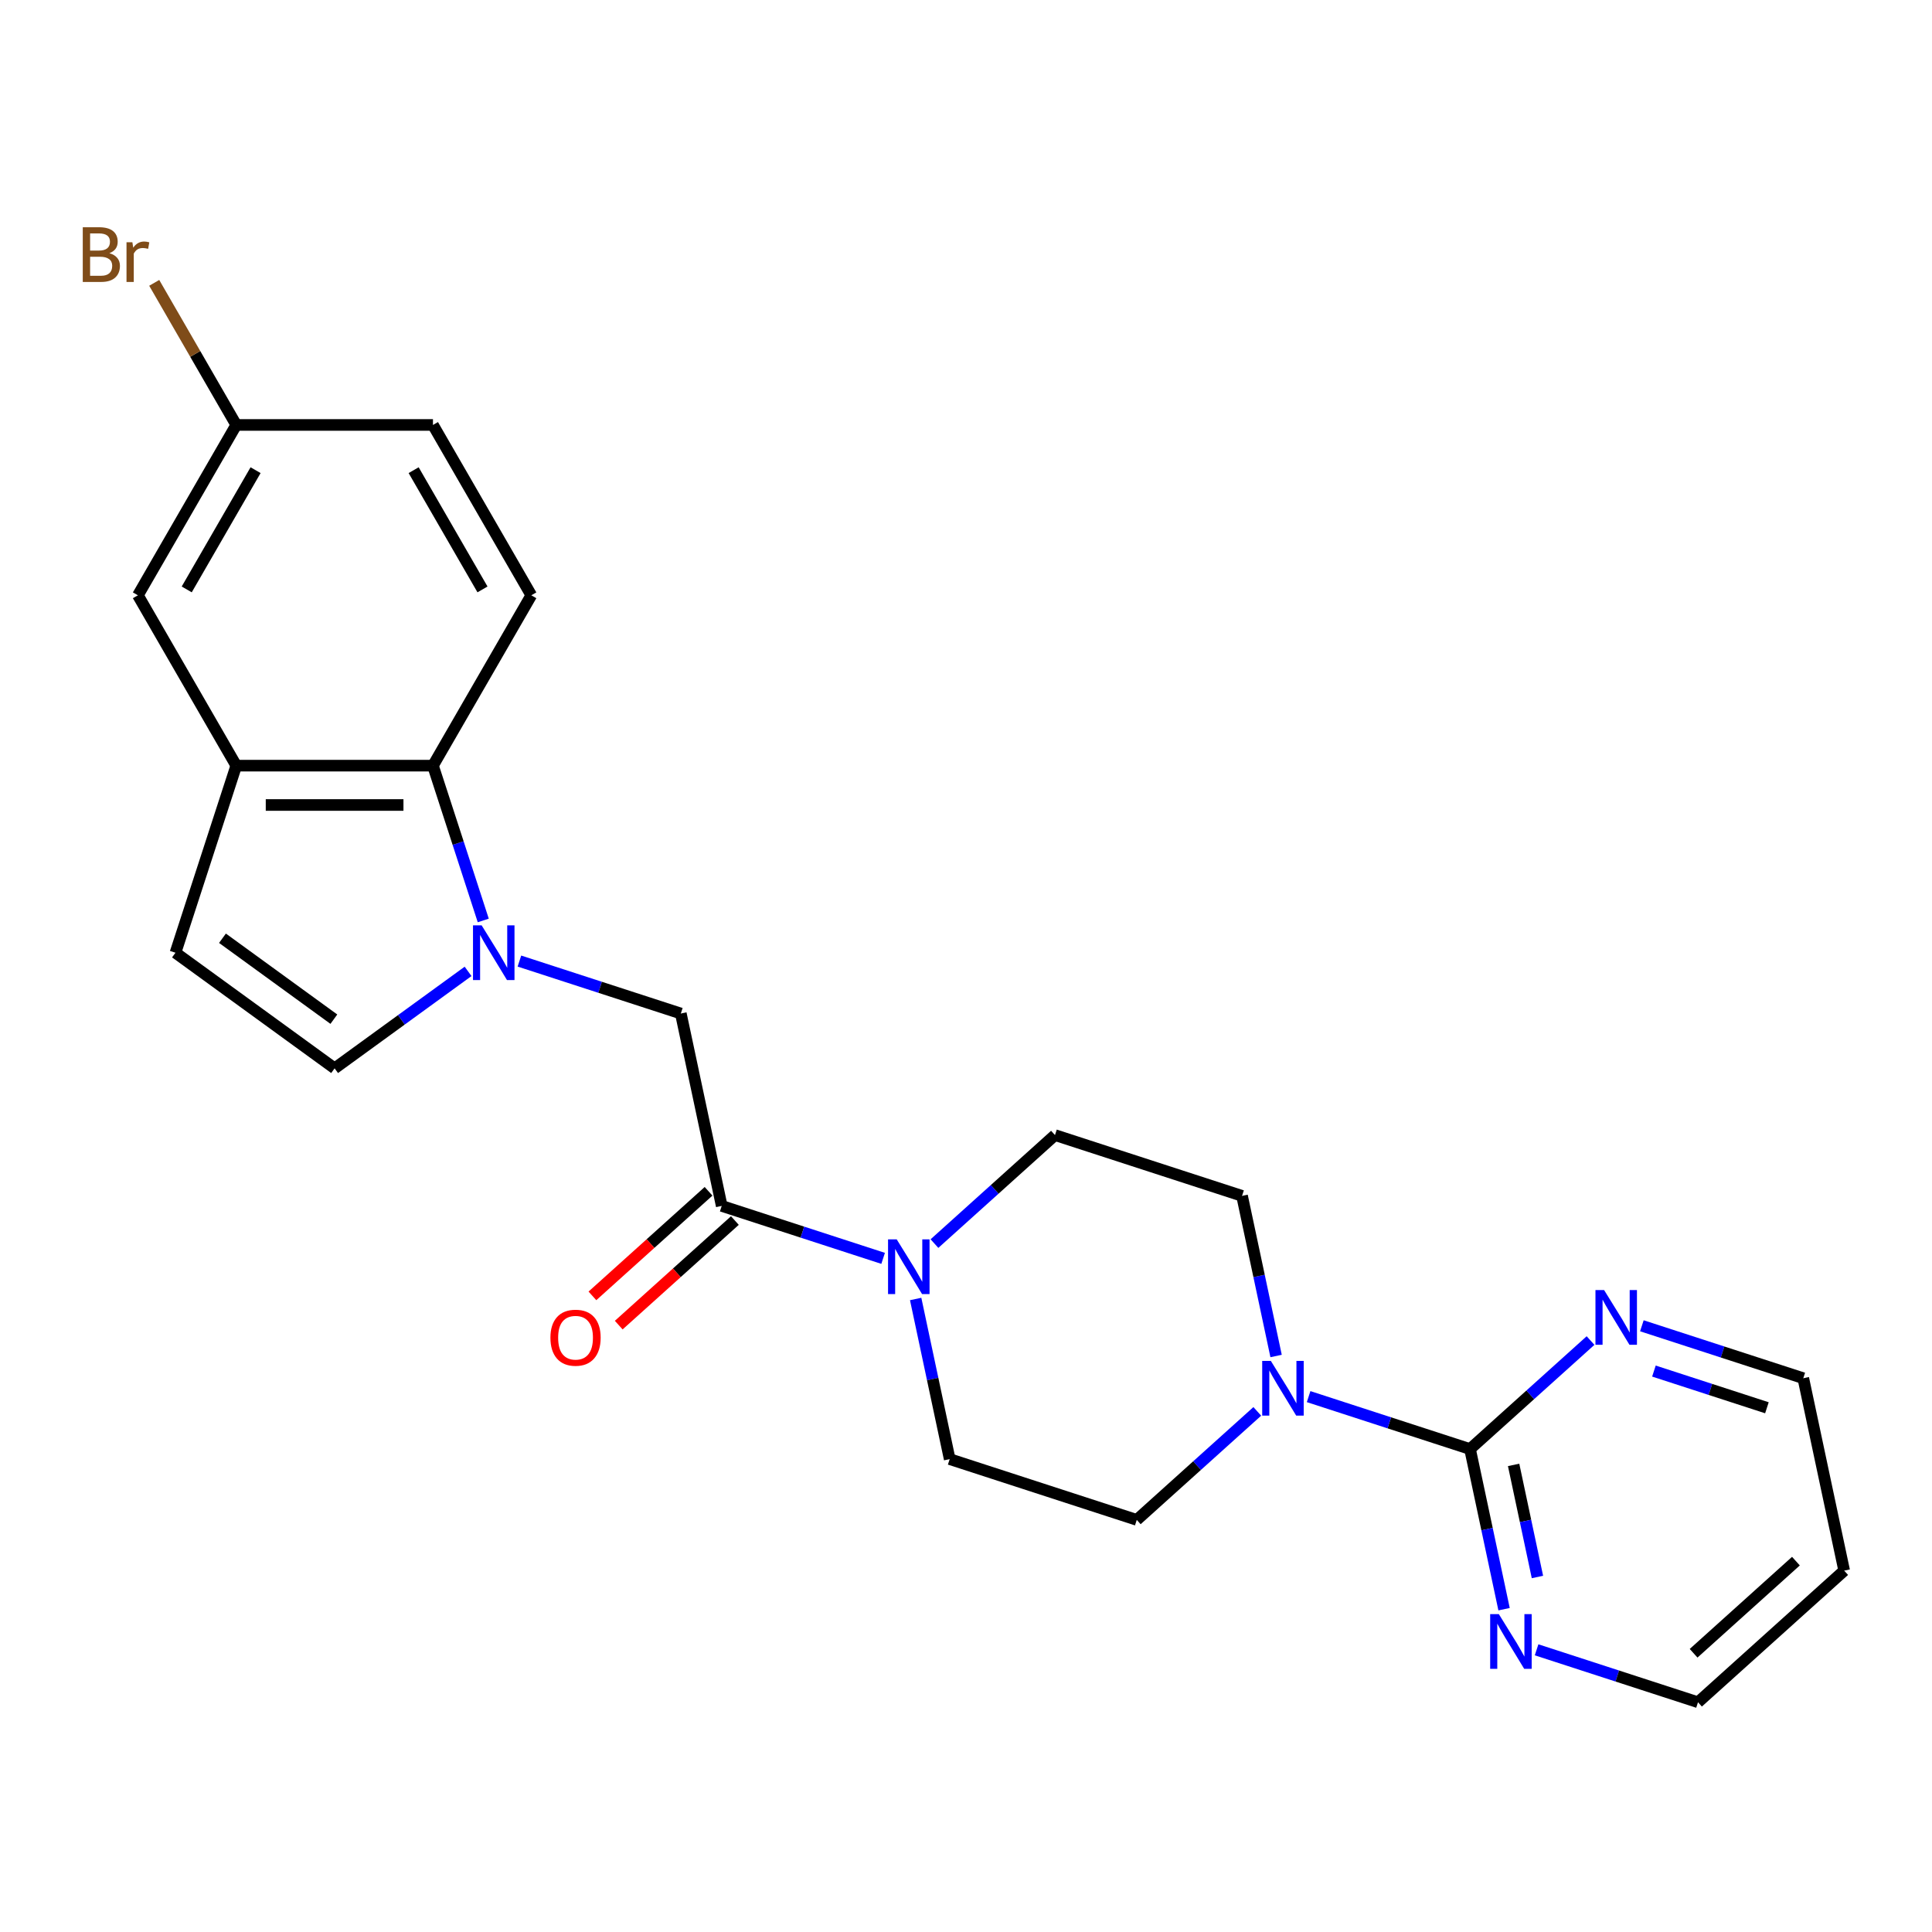 <?xml version='1.0' encoding='iso-8859-1'?>
<svg version='1.1' baseProfile='full'
              xmlns='http://www.w3.org/2000/svg'
                      xmlns:rdkit='http://www.rdkit.org/xml'
                      xmlns:xlink='http://www.w3.org/1999/xlink'
                  xml:space='preserve'
width='1000px' height='1000px' viewBox='0 0 1000 1000'>
<!-- END OF HEADER -->
<rect style='opacity:1.0;fill:#FFFFFF;stroke:none' width='1000' height='1000' x='0' y='0'> </rect>
<path class='bond-4' d='M 250.134,476.426 L 237.117,436.363' style='fill:none;fill-rule:evenodd;stroke:#0000FF;stroke-width:6px;stroke-linecap:butt;stroke-linejoin:miter;stroke-opacity:1' />
<path class='bond-4' d='M 237.117,436.363 L 224.1,396.3' style='fill:none;fill-rule:evenodd;stroke:#000000;stroke-width:6px;stroke-linecap:butt;stroke-linejoin:miter;stroke-opacity:1' />
<path class='bond-5' d='M 242.277,502.783 L 207.735,527.88' style='fill:none;fill-rule:evenodd;stroke:#0000FF;stroke-width:6px;stroke-linecap:butt;stroke-linejoin:miter;stroke-opacity:1' />
<path class='bond-5' d='M 207.735,527.88 L 173.193,552.976' style='fill:none;fill-rule:evenodd;stroke:#000000;stroke-width:6px;stroke-linecap:butt;stroke-linejoin:miter;stroke-opacity:1' />
<path class='bond-7' d='M 268.848,497.448 L 310.62,511.021' style='fill:none;fill-rule:evenodd;stroke:#0000FF;stroke-width:6px;stroke-linecap:butt;stroke-linejoin:miter;stroke-opacity:1' />
<path class='bond-7' d='M 310.62,511.021 L 352.393,524.593' style='fill:none;fill-rule:evenodd;stroke:#000000;stroke-width:6px;stroke-linecap:butt;stroke-linejoin:miter;stroke-opacity:1' />
<path class='bond-0' d='M 760.884,750.031 L 719.111,736.458' style='fill:none;fill-rule:evenodd;stroke:#000000;stroke-width:6px;stroke-linecap:butt;stroke-linejoin:miter;stroke-opacity:1' />
<path class='bond-0' d='M 719.111,736.458 L 677.339,722.885' style='fill:none;fill-rule:evenodd;stroke:#0000FF;stroke-width:6px;stroke-linecap:butt;stroke-linejoin:miter;stroke-opacity:1' />
<path class='bond-9' d='M 760.884,750.031 L 769.693,791.473' style='fill:none;fill-rule:evenodd;stroke:#000000;stroke-width:6px;stroke-linecap:butt;stroke-linejoin:miter;stroke-opacity:1' />
<path class='bond-9' d='M 769.693,791.473 L 778.502,832.915' style='fill:none;fill-rule:evenodd;stroke:#0000FF;stroke-width:6px;stroke-linecap:butt;stroke-linejoin:miter;stroke-opacity:1' />
<path class='bond-9' d='M 783.444,758.23 L 789.611,787.239' style='fill:none;fill-rule:evenodd;stroke:#000000;stroke-width:6px;stroke-linecap:butt;stroke-linejoin:miter;stroke-opacity:1' />
<path class='bond-9' d='M 789.611,787.239 L 795.777,816.248' style='fill:none;fill-rule:evenodd;stroke:#0000FF;stroke-width:6px;stroke-linecap:butt;stroke-linejoin:miter;stroke-opacity:1' />
<path class='bond-10' d='M 760.884,750.031 L 792.073,721.949' style='fill:none;fill-rule:evenodd;stroke:#000000;stroke-width:6px;stroke-linecap:butt;stroke-linejoin:miter;stroke-opacity:1' />
<path class='bond-10' d='M 792.073,721.949 L 823.261,693.866' style='fill:none;fill-rule:evenodd;stroke:#0000FF;stroke-width:6px;stroke-linecap:butt;stroke-linejoin:miter;stroke-opacity:1' />
<path class='bond-1' d='M 373.561,624.182 L 352.393,524.593' style='fill:none;fill-rule:evenodd;stroke:#000000;stroke-width:6px;stroke-linecap:butt;stroke-linejoin:miter;stroke-opacity:1' />
<path class='bond-3' d='M 373.561,624.182 L 415.334,637.755' style='fill:none;fill-rule:evenodd;stroke:#000000;stroke-width:6px;stroke-linecap:butt;stroke-linejoin:miter;stroke-opacity:1' />
<path class='bond-3' d='M 415.334,637.755 L 457.107,651.328' style='fill:none;fill-rule:evenodd;stroke:#0000FF;stroke-width:6px;stroke-linecap:butt;stroke-linejoin:miter;stroke-opacity:1' />
<path class='bond-17' d='M 366.749,616.616 L 336.69,643.681' style='fill:none;fill-rule:evenodd;stroke:#000000;stroke-width:6px;stroke-linecap:butt;stroke-linejoin:miter;stroke-opacity:1' />
<path class='bond-17' d='M 336.69,643.681 L 306.632,670.746' style='fill:none;fill-rule:evenodd;stroke:#FF0000;stroke-width:6px;stroke-linecap:butt;stroke-linejoin:miter;stroke-opacity:1' />
<path class='bond-17' d='M 380.374,631.748 L 350.315,658.813' style='fill:none;fill-rule:evenodd;stroke:#000000;stroke-width:6px;stroke-linecap:butt;stroke-linejoin:miter;stroke-opacity:1' />
<path class='bond-17' d='M 350.315,658.813 L 320.257,685.878' style='fill:none;fill-rule:evenodd;stroke:#FF0000;stroke-width:6px;stroke-linecap:butt;stroke-linejoin:miter;stroke-opacity:1' />
<path class='bond-2' d='M 660.503,701.863 L 651.694,660.422' style='fill:none;fill-rule:evenodd;stroke:#0000FF;stroke-width:6px;stroke-linecap:butt;stroke-linejoin:miter;stroke-opacity:1' />
<path class='bond-2' d='M 651.694,660.422 L 642.885,618.98' style='fill:none;fill-rule:evenodd;stroke:#000000;stroke-width:6px;stroke-linecap:butt;stroke-linejoin:miter;stroke-opacity:1' />
<path class='bond-26' d='M 650.768,730.531 L 619.58,758.613' style='fill:none;fill-rule:evenodd;stroke:#0000FF;stroke-width:6px;stroke-linecap:butt;stroke-linejoin:miter;stroke-opacity:1' />
<path class='bond-26' d='M 619.58,758.613 L 588.391,786.696' style='fill:none;fill-rule:evenodd;stroke:#000000;stroke-width:6px;stroke-linecap:butt;stroke-linejoin:miter;stroke-opacity:1' />
<path class='bond-14' d='M 473.943,672.35 L 482.752,713.792' style='fill:none;fill-rule:evenodd;stroke:#0000FF;stroke-width:6px;stroke-linecap:butt;stroke-linejoin:miter;stroke-opacity:1' />
<path class='bond-14' d='M 482.752,713.792 L 491.56,755.233' style='fill:none;fill-rule:evenodd;stroke:#000000;stroke-width:6px;stroke-linecap:butt;stroke-linejoin:miter;stroke-opacity:1' />
<path class='bond-15' d='M 483.677,643.682 L 514.866,615.6' style='fill:none;fill-rule:evenodd;stroke:#0000FF;stroke-width:6px;stroke-linecap:butt;stroke-linejoin:miter;stroke-opacity:1' />
<path class='bond-15' d='M 514.866,615.6 L 546.054,587.518' style='fill:none;fill-rule:evenodd;stroke:#000000;stroke-width:6px;stroke-linecap:butt;stroke-linejoin:miter;stroke-opacity:1' />
<path class='bond-6' d='M 224.1,396.3 L 122.286,396.3' style='fill:none;fill-rule:evenodd;stroke:#000000;stroke-width:6px;stroke-linecap:butt;stroke-linejoin:miter;stroke-opacity:1' />
<path class='bond-6' d='M 208.828,416.663 L 137.558,416.663' style='fill:none;fill-rule:evenodd;stroke:#000000;stroke-width:6px;stroke-linecap:butt;stroke-linejoin:miter;stroke-opacity:1' />
<path class='bond-11' d='M 224.1,396.3 L 275.007,308.127' style='fill:none;fill-rule:evenodd;stroke:#000000;stroke-width:6px;stroke-linecap:butt;stroke-linejoin:miter;stroke-opacity:1' />
<path class='bond-8' d='M 173.193,552.976 L 90.824,493.131' style='fill:none;fill-rule:evenodd;stroke:#000000;stroke-width:6px;stroke-linecap:butt;stroke-linejoin:miter;stroke-opacity:1' />
<path class='bond-8' d='M 172.807,527.525 L 115.148,485.634' style='fill:none;fill-rule:evenodd;stroke:#000000;stroke-width:6px;stroke-linecap:butt;stroke-linejoin:miter;stroke-opacity:1' />
<path class='bond-16' d='M 122.286,396.3 L 71.379,308.127' style='fill:none;fill-rule:evenodd;stroke:#000000;stroke-width:6px;stroke-linecap:butt;stroke-linejoin:miter;stroke-opacity:1' />
<path class='bond-24' d='M 122.286,396.3 L 90.824,493.131' style='fill:none;fill-rule:evenodd;stroke:#000000;stroke-width:6px;stroke-linecap:butt;stroke-linejoin:miter;stroke-opacity:1' />
<path class='bond-23' d='M 795.338,853.937 L 837.11,867.509' style='fill:none;fill-rule:evenodd;stroke:#0000FF;stroke-width:6px;stroke-linecap:butt;stroke-linejoin:miter;stroke-opacity:1' />
<path class='bond-23' d='M 837.11,867.509 L 878.883,881.082' style='fill:none;fill-rule:evenodd;stroke:#000000;stroke-width:6px;stroke-linecap:butt;stroke-linejoin:miter;stroke-opacity:1' />
<path class='bond-22' d='M 849.832,686.221 L 891.605,699.794' style='fill:none;fill-rule:evenodd;stroke:#0000FF;stroke-width:6px;stroke-linecap:butt;stroke-linejoin:miter;stroke-opacity:1' />
<path class='bond-22' d='M 891.605,699.794 L 933.377,713.366' style='fill:none;fill-rule:evenodd;stroke:#000000;stroke-width:6px;stroke-linecap:butt;stroke-linejoin:miter;stroke-opacity:1' />
<path class='bond-22' d='M 856.071,709.659 L 885.312,719.16' style='fill:none;fill-rule:evenodd;stroke:#0000FF;stroke-width:6px;stroke-linecap:butt;stroke-linejoin:miter;stroke-opacity:1' />
<path class='bond-22' d='M 885.312,719.16 L 914.553,728.661' style='fill:none;fill-rule:evenodd;stroke:#000000;stroke-width:6px;stroke-linecap:butt;stroke-linejoin:miter;stroke-opacity:1' />
<path class='bond-19' d='M 275.007,308.127 L 224.1,219.954' style='fill:none;fill-rule:evenodd;stroke:#000000;stroke-width:6px;stroke-linecap:butt;stroke-linejoin:miter;stroke-opacity:1' />
<path class='bond-19' d='M 249.736,305.082 L 214.102,243.361' style='fill:none;fill-rule:evenodd;stroke:#000000;stroke-width:6px;stroke-linecap:butt;stroke-linejoin:miter;stroke-opacity:1' />
<path class='bond-12' d='M 588.391,786.696 L 491.56,755.233' style='fill:none;fill-rule:evenodd;stroke:#000000;stroke-width:6px;stroke-linecap:butt;stroke-linejoin:miter;stroke-opacity:1' />
<path class='bond-13' d='M 642.885,618.98 L 546.054,587.518' style='fill:none;fill-rule:evenodd;stroke:#000000;stroke-width:6px;stroke-linecap:butt;stroke-linejoin:miter;stroke-opacity:1' />
<path class='bond-25' d='M 71.379,308.127 L 122.286,219.954' style='fill:none;fill-rule:evenodd;stroke:#000000;stroke-width:6px;stroke-linecap:butt;stroke-linejoin:miter;stroke-opacity:1' />
<path class='bond-25' d='M 96.65,305.082 L 132.285,243.361' style='fill:none;fill-rule:evenodd;stroke:#000000;stroke-width:6px;stroke-linecap:butt;stroke-linejoin:miter;stroke-opacity:1' />
<path class='bond-18' d='M 122.286,219.954 L 224.1,219.954' style='fill:none;fill-rule:evenodd;stroke:#000000;stroke-width:6px;stroke-linecap:butt;stroke-linejoin:miter;stroke-opacity:1' />
<path class='bond-20' d='M 122.286,219.954 L 101.056,183.181' style='fill:none;fill-rule:evenodd;stroke:#000000;stroke-width:6px;stroke-linecap:butt;stroke-linejoin:miter;stroke-opacity:1' />
<path class='bond-20' d='M 101.056,183.181 L 79.825,146.408' style='fill:none;fill-rule:evenodd;stroke:#7F4C19;stroke-width:6px;stroke-linecap:butt;stroke-linejoin:miter;stroke-opacity:1' />
<path class='bond-21' d='M 954.545,812.955 L 933.377,713.366' style='fill:none;fill-rule:evenodd;stroke:#000000;stroke-width:6px;stroke-linecap:butt;stroke-linejoin:miter;stroke-opacity:1' />
<path class='bond-27' d='M 954.545,812.955 L 878.883,881.082' style='fill:none;fill-rule:evenodd;stroke:#000000;stroke-width:6px;stroke-linecap:butt;stroke-linejoin:miter;stroke-opacity:1' />
<path class='bond-27' d='M 929.571,808.042 L 876.607,855.731' style='fill:none;fill-rule:evenodd;stroke:#000000;stroke-width:6px;stroke-linecap:butt;stroke-linejoin:miter;stroke-opacity:1' />
<path  class='atom-0' d='M 249.302 478.971
L 258.582 493.971
Q 259.502 495.451, 260.982 498.131
Q 262.462 500.811, 262.542 500.971
L 262.542 478.971
L 266.302 478.971
L 266.302 507.291
L 262.422 507.291
L 252.462 490.891
Q 251.302 488.971, 250.062 486.771
Q 248.862 484.571, 248.502 483.891
L 248.502 507.291
L 244.822 507.291
L 244.822 478.971
L 249.302 478.971
' fill='#0000FF'/>
<path  class='atom-3' d='M 657.793 704.409
L 667.073 719.409
Q 667.993 720.889, 669.473 723.569
Q 670.953 726.249, 671.033 726.409
L 671.033 704.409
L 674.793 704.409
L 674.793 732.729
L 670.913 732.729
L 660.953 716.329
Q 659.793 714.409, 658.553 712.209
Q 657.353 710.009, 656.993 709.329
L 656.993 732.729
L 653.313 732.729
L 653.313 704.409
L 657.793 704.409
' fill='#0000FF'/>
<path  class='atom-4' d='M 464.132 641.484
L 473.412 656.484
Q 474.332 657.964, 475.812 660.644
Q 477.292 663.324, 477.372 663.484
L 477.372 641.484
L 481.132 641.484
L 481.132 669.804
L 477.252 669.804
L 467.292 653.404
Q 466.132 651.484, 464.892 649.284
Q 463.692 647.084, 463.332 646.404
L 463.332 669.804
L 459.652 669.804
L 459.652 641.484
L 464.132 641.484
' fill='#0000FF'/>
<path  class='atom-10' d='M 775.792 835.46
L 785.072 850.46
Q 785.992 851.94, 787.472 854.62
Q 788.952 857.3, 789.032 857.46
L 789.032 835.46
L 792.792 835.46
L 792.792 863.78
L 788.912 863.78
L 778.952 847.38
Q 777.792 845.46, 776.552 843.26
Q 775.352 841.06, 774.992 840.38
L 774.992 863.78
L 771.312 863.78
L 771.312 835.46
L 775.792 835.46
' fill='#0000FF'/>
<path  class='atom-11' d='M 830.286 667.744
L 839.566 682.744
Q 840.486 684.224, 841.966 686.904
Q 843.446 689.584, 843.526 689.744
L 843.526 667.744
L 847.286 667.744
L 847.286 696.064
L 843.406 696.064
L 833.446 679.664
Q 832.286 677.744, 831.046 675.544
Q 829.846 673.344, 829.486 672.664
L 829.486 696.064
L 825.806 696.064
L 825.806 667.744
L 830.286 667.744
' fill='#0000FF'/>
<path  class='atom-18' d='M 284.899 692.389
Q 284.899 685.589, 288.259 681.789
Q 291.619 677.989, 297.899 677.989
Q 304.179 677.989, 307.539 681.789
Q 310.899 685.589, 310.899 692.389
Q 310.899 699.269, 307.499 703.189
Q 304.099 707.069, 297.899 707.069
Q 291.659 707.069, 288.259 703.189
Q 284.899 699.309, 284.899 692.389
M 297.899 703.869
Q 302.219 703.869, 304.539 700.989
Q 306.899 698.069, 306.899 692.389
Q 306.899 686.829, 304.539 684.029
Q 302.219 681.189, 297.899 681.189
Q 293.579 681.189, 291.219 683.989
Q 288.899 686.789, 288.899 692.389
Q 288.899 698.109, 291.219 700.989
Q 293.579 703.869, 297.899 703.869
' fill='#FF0000'/>
<path  class='atom-21' d='M 56.599 131.06
Q 59.319 131.82, 60.679 133.5
Q 62.08 135.14, 62.08 137.58
Q 62.08 141.5, 59.559 143.74
Q 57.08 145.94, 52.359 145.94
L 42.84 145.94
L 42.84 117.62
L 51.2 117.62
Q 56.039 117.62, 58.48 119.58
Q 60.919 121.54, 60.919 125.14
Q 60.919 129.42, 56.599 131.06
M 46.639 120.82
L 46.639 129.7
L 51.2 129.7
Q 53.999 129.7, 55.44 128.58
Q 56.919 127.42, 56.919 125.14
Q 56.919 120.82, 51.2 120.82
L 46.639 120.82
M 52.359 142.74
Q 55.12 142.74, 56.599 141.42
Q 58.08 140.1, 58.08 137.58
Q 58.08 135.26, 56.44 134.1
Q 54.84 132.9, 51.76 132.9
L 46.639 132.9
L 46.639 142.74
L 52.359 142.74
' fill='#7F4C19'/>
<path  class='atom-21' d='M 68.519 125.38
L 68.96 128.22
Q 71.12 125.02, 74.639 125.02
Q 75.76 125.02, 77.279 125.42
L 76.68 128.78
Q 74.96 128.38, 73.999 128.38
Q 72.32 128.38, 71.2 129.06
Q 70.12 129.7, 69.24 131.26
L 69.24 145.94
L 65.48 145.94
L 65.48 125.38
L 68.519 125.38
' fill='#7F4C19'/>
</svg>
